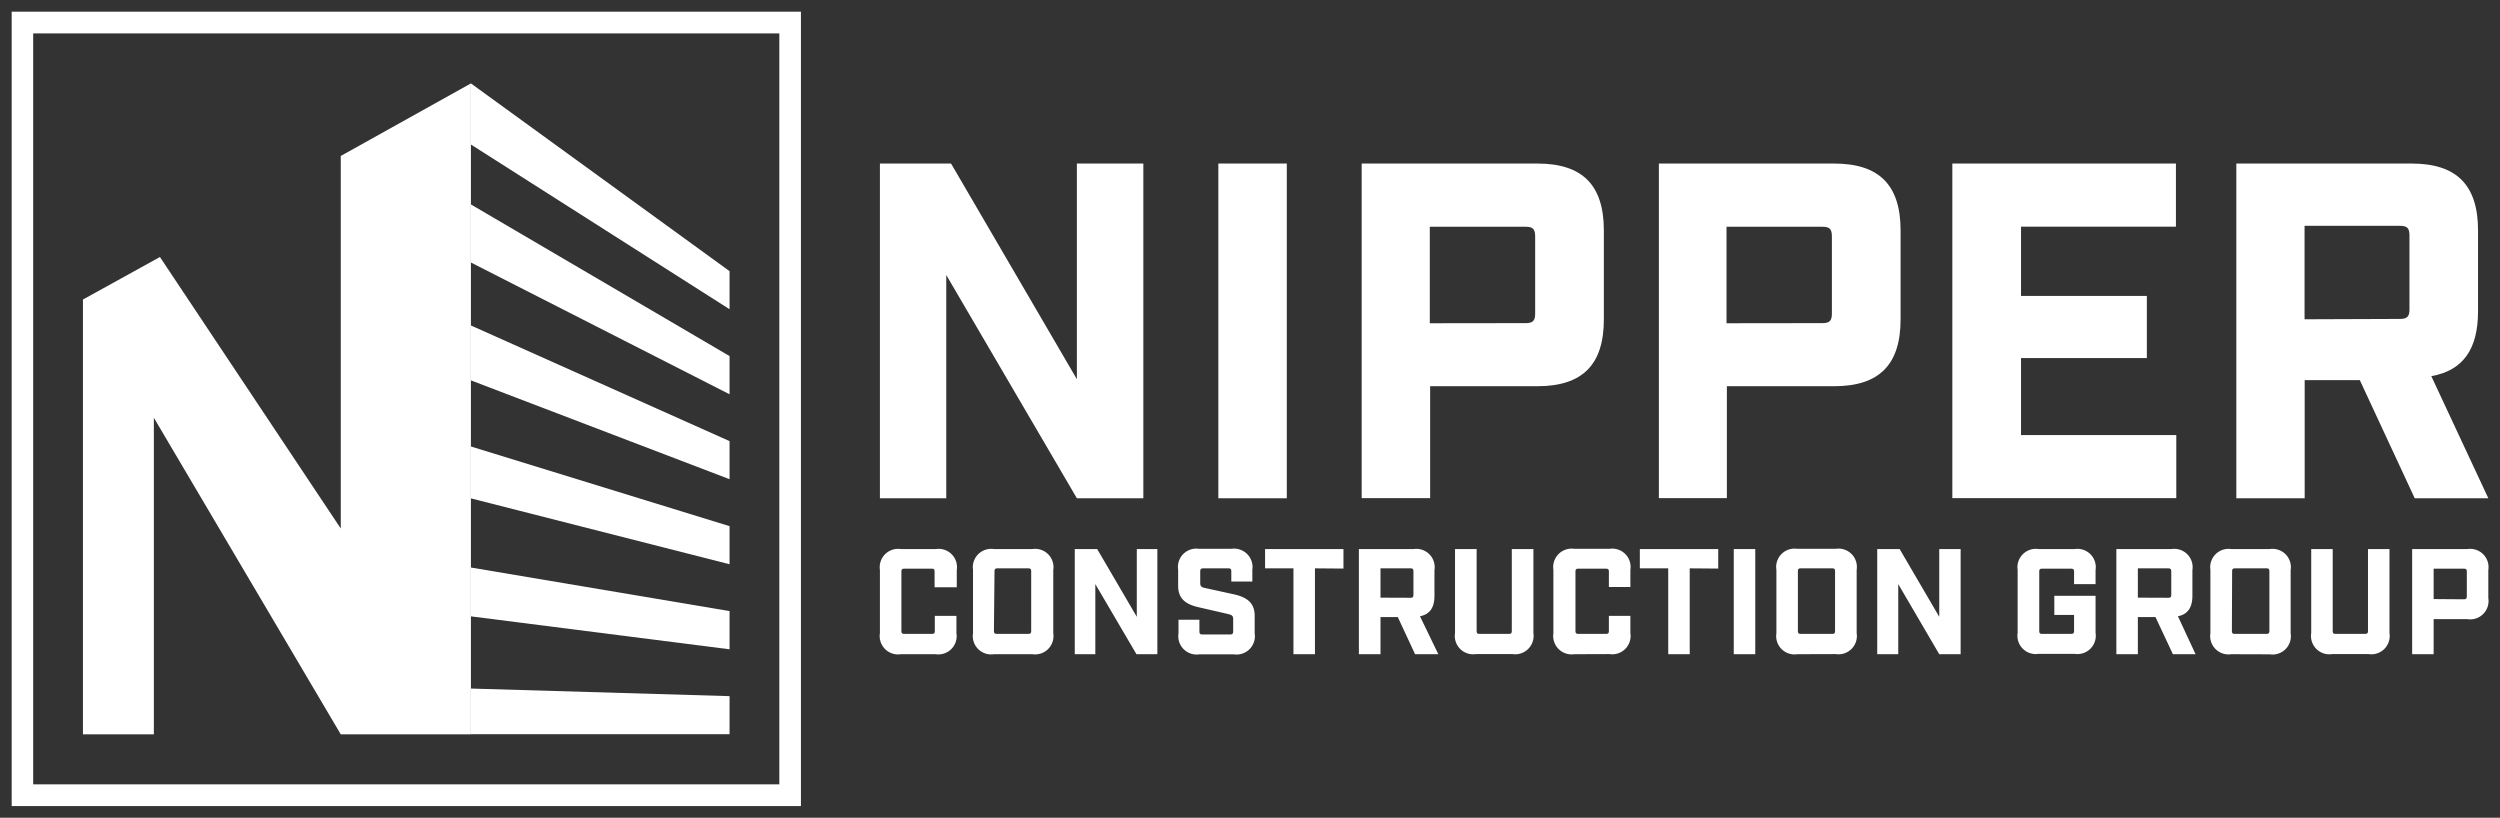 <svg xmlns="http://www.w3.org/2000/svg" id="Layer_1" data-name="Layer 1" viewBox="0 0 214 70"><rect x="0" y="0" width="214" height="70" fill="#333333" stroke="none"/><defs><style>.cls-1{fill:#fff;}</style></defs><path class="cls-1" d="M40.31,7.14V62.86H29.17l-16-27.1v27.1H7.1V25.64L13.69,22,29.17,45.24V13.35Z"></path><polygon class="cls-1" points="40.31 12.37 62.45 26.47 62.45 23.21 40.31 7.14 40.31 12.37"></polygon><polygon class="cls-1" points="40.31 17.5 62.45 30.48 62.45 33.75 40.31 22.47 40.31 17.5"></polygon><polygon class="cls-1" points="40.31 27.86 62.45 37.76 62.45 41.02 40.31 32.56 40.31 27.86"></polygon><polygon class="cls-1" points="40.31 38.22 62.45 45.04 62.45 48.3 40.31 42.66 40.31 38.22"></polygon><polygon class="cls-1" points="40.31 48.58 62.45 52.31 62.45 55.58 40.31 52.76 40.31 48.58"></polygon><polygon class="cls-1" points="40.31 58.94 62.45 59.59 62.45 62.85 40.31 62.85 40.31 58.94"></polygon><path class="cls-1" d="M68.56,69H1V1H68.56ZM2.84,67.14H66.71V2.86H2.84Z"></path><path class="cls-1" d="M97.87,14V42.65H92.18L81,23.54V42.65H75.32V14h6.09L92.18,32.46V14Z"></path><path class="cls-1" d="M104.29,14h5.86V42.65h-5.86Z"></path><path class="cls-1" d="M131.6,14c3.86,0,5.69,1.84,5.69,5.73v7.61c0,3.88-1.83,5.72-5.69,5.72h-9.18v9.58h-5.86V14Zm-1,13.66c.61,0,.81-.2.81-.81V20.23c0-.62-.2-.82-.81-.82h-8.21v8.26Z"></path><path class="cls-1" d="M157,14c3.86,0,5.69,1.84,5.69,5.73v7.61c0,3.88-1.83,5.72-5.69,5.72h-9.18v9.58H142V14Zm-1,13.66c.61,0,.81-.2.81-.81V20.23c0-.62-.2-.82-.81-.82h-8.21v8.26Z"></path><path class="cls-1" d="M186.26,14v5.4H173v5.93h10.77v5.32H173v6.59h13.29v5.4H167.12V14Z"></path><path class="cls-1" d="M206.7,42.65,202,32.54h-4.72V42.65h-5.85V14h15c3.86,0,5.69,1.84,5.69,5.73v6.91c0,3.23-1.26,5.07-4,5.56L213,42.65ZM205.44,27.3c.61,0,.81-.2.81-.81V20.15c0-.62-.2-.82-.81-.82h-8.17v8Z"></path><path class="cls-1" d="M77.11,56a1.57,1.57,0,0,1-1.79-1.8V48.78A1.57,1.57,0,0,1,77.11,47h3a1.57,1.57,0,0,1,1.79,1.8v1.47H80V48.93c0-.19-.06-.25-.25-.25H77.42c-.2,0-.26.06-.26.25V54c0,.2.06.26.26.26h2.35c.19,0,.25-.06.25-.26V52.72h1.85v1.47A1.57,1.57,0,0,1,80.08,56Z"></path><path class="cls-1" d="M85.08,56a1.57,1.57,0,0,1-1.79-1.8V48.78A1.57,1.57,0,0,1,85.08,47h3.29a1.57,1.57,0,0,1,1.79,1.8v5.41A1.57,1.57,0,0,1,88.37,56Zm0-2c0,.2.07.26.26.26h2.67c.19,0,.26-.06.26-.26v-5.1c0-.19-.07-.25-.26-.25H85.39c-.19,0-.26.06-.26.25Z"></path><path class="cls-1" d="M99.07,47v9H97.28l-3.52-6v6H92V47h1.92l3.39,5.8V47Z"></path><path class="cls-1" d="M105.4,48.91c0-.19-.06-.26-.25-.26H103c-.19,0-.26.07-.26.26v1c0,.28.1.36.44.43l2.38.52c1.12.24,1.84.7,1.84,1.85v1.5a1.57,1.57,0,0,1-1.79,1.8h-2.94a1.57,1.57,0,0,1-1.79-1.8V53.05h1.79v1c0,.19.06.26.25.26h2.38c.19,0,.26-.07.26-.26V53c0-.29-.11-.36-.44-.44L102.69,52c-1.12-.24-1.84-.69-1.84-1.85V48.78a1.57,1.57,0,0,1,1.79-1.8h2.76a1.58,1.58,0,0,1,1.8,1.8v1h-1.8Z"></path><path class="cls-1" d="M112.56,48.65V56h-1.84V48.65h-2.43V47H115v1.67Z"></path><path class="cls-1" d="M121.13,56l-1.48-3.18h-1.48V56h-1.85V47H121a1.57,1.57,0,0,1,1.79,1.8V51c0,1-.39,1.59-1.24,1.75L123.12,56Zm-.39-4.83c.19,0,.25-.06.25-.26v-2c0-.19-.06-.26-.25-.26h-2.57v2.51Z"></path><path class="cls-1" d="M131.26,54.19a1.58,1.58,0,0,1-1.8,1.8h-3.12a1.57,1.57,0,0,1-1.79-1.8V47h1.85V54c0,.2.06.26.25.26h2.51c.19,0,.25-.06.25-.26V47h1.85Z"></path><path class="cls-1" d="M134.77,56a1.58,1.58,0,0,1-1.8-1.8V48.78a1.58,1.58,0,0,1,1.8-1.8h3a1.57,1.57,0,0,1,1.79,1.8v1.47h-1.84V48.93c0-.19-.06-.25-.25-.25h-2.36c-.19,0-.25.06-.25.25V54c0,.2.06.26.25.26h2.36c.19,0,.25-.06.25-.26V52.72h1.84v1.47a1.57,1.57,0,0,1-1.79,1.8Z"></path><path class="cls-1" d="M144.64,48.65V56H142.8V48.65h-2.43V47h6.71v1.67Z"></path><path class="cls-1" d="M148.41,47h1.84v9h-1.84Z"></path><path class="cls-1" d="M153.85,56a1.57,1.57,0,0,1-1.79-1.8V48.78a1.57,1.57,0,0,1,1.79-1.8h3.29a1.57,1.57,0,0,1,1.79,1.8v5.41a1.57,1.57,0,0,1-1.79,1.8Zm.05-2c0,.2.06.26.25.26h2.68c.19,0,.25-.06.25-.26v-5.1c0-.19-.06-.25-.25-.25h-2.68c-.19,0-.25.06-.25.25Z"></path><path class="cls-1" d="M167.83,47v9H166l-3.51-6v6h-1.8V47h1.92l3.39,5.8V47Z"></path><path class="cls-1" d="M177.54,48.93c0-.19-.07-.25-.26-.25h-2.47c-.19,0-.25.06-.25.25V54c0,.2.06.26.25.26h2.47c.19,0,.26-.06.26-.26V52.64h-1.69V51h3.53v3.17a1.57,1.57,0,0,1-1.79,1.8H174.5a1.57,1.57,0,0,1-1.79-1.8V48.78A1.57,1.57,0,0,1,174.5,47h3.09a1.57,1.57,0,0,1,1.79,1.8V50h-1.84Z"></path><path class="cls-1" d="M186,56l-1.49-3.18H183V56h-1.84V47h4.72a1.57,1.57,0,0,1,1.79,1.8V51c0,1-.4,1.59-1.24,1.75L187.94,56Zm-.4-4.83c.19,0,.26-.06.26-.26v-2c0-.19-.07-.26-.26-.26H183v2.51Z"></path><path class="cls-1" d="M191,56a1.57,1.57,0,0,1-1.79-1.8V48.78A1.57,1.57,0,0,1,191,47h3.29a1.57,1.57,0,0,1,1.79,1.8v5.41a1.57,1.57,0,0,1-1.79,1.8Zm.05-2c0,.2.06.26.26.26H194c.19,0,.26-.06.26-.26v-5.1c0-.19-.07-.25-.26-.25h-2.67c-.2,0-.26.06-.26.25Z"></path><path class="cls-1" d="M204.54,54.19a1.57,1.57,0,0,1-1.79,1.8h-3.12a1.57,1.57,0,0,1-1.79-1.8V47h1.84V54c0,.2.06.26.25.26h2.51c.19,0,.26-.06.26-.26V47h1.84Z"></path><path class="cls-1" d="M211.21,47a1.57,1.57,0,0,1,1.79,1.8v2.4a1.57,1.57,0,0,1-1.79,1.8h-2.89v3h-1.84V47Zm-.31,4.3c.19,0,.26-.07.26-.26V48.93c0-.19-.07-.25-.26-.25h-2.58v2.6Z"></path></svg>